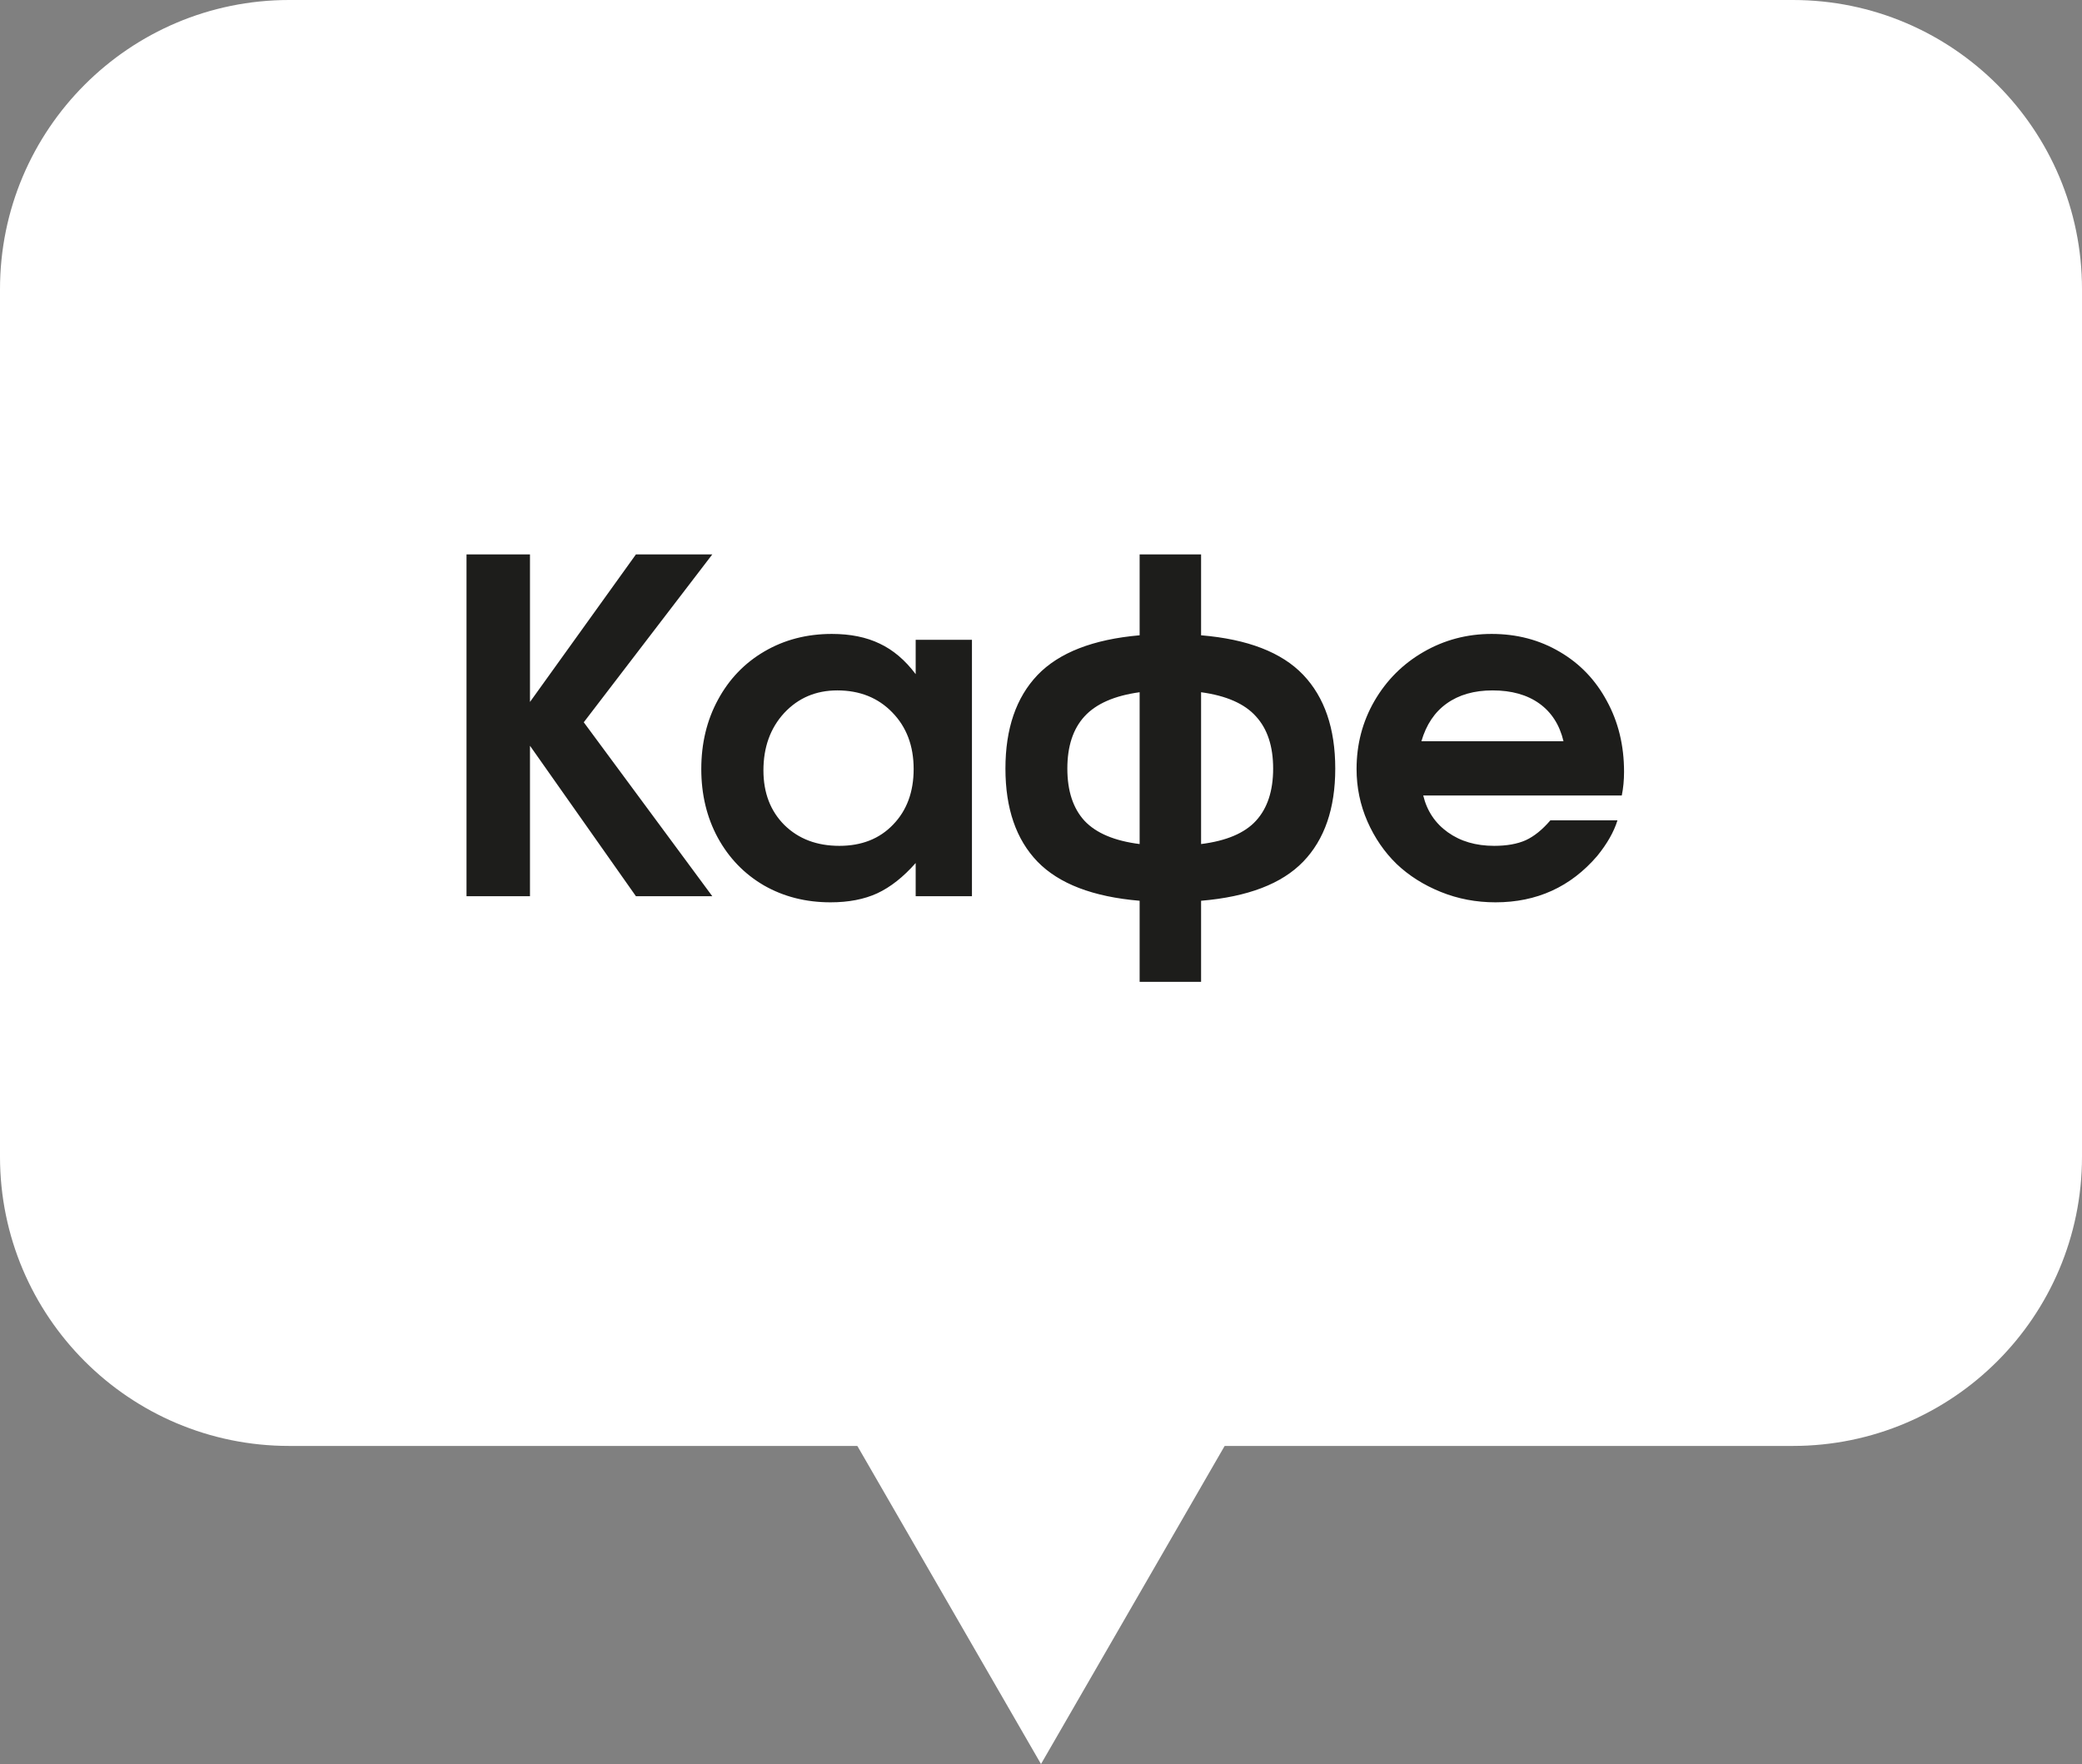 <?xml version="1.0" encoding="UTF-8"?> <svg xmlns="http://www.w3.org/2000/svg" width="72" height="61" viewBox="0 0 72 61" fill="none"><rect x="0" y="0" width="72" height="61" fill="#808080" stroke="none"/><path d="M36 61L16.081 26.5L55.919 26.5L36 61Z" fill="white"></path><path d="M-1.74846e-06 10C-7.8281e-07 4.477 4.477 -0 10 -0L62 -0C67.523 -0 72 4.477 72 10L72 40C72 45.523 67.523 50 62 50L10 50C4.477 50 -7.95947e-06 45.523 -6.99382e-06 40L-1.74846e-06 10Z" fill="white"></path><path d="M16.133 30.991C16.133 30.991 16.133 27.051 16.133 19.171C16.133 19.171 16.865 19.171 18.328 19.171C18.328 19.171 18.328 20.872 18.328 24.273C18.328 24.273 19.549 22.572 21.992 19.171C21.992 19.171 22.872 19.171 24.633 19.171C24.633 19.171 23.151 21.106 20.188 24.976C20.188 24.976 21.669 26.981 24.633 30.991C24.633 30.991 23.753 30.991 21.992 30.991C21.992 30.991 20.771 29.257 18.328 25.788C18.328 25.788 18.328 27.523 18.328 30.991C18.328 30.991 17.596 30.991 16.133 30.991ZM33.612 22.124C33.612 22.124 33.612 25.08 33.612 30.991C33.612 30.991 32.963 30.991 31.666 30.991C31.666 30.991 31.666 30.609 31.666 29.843C31.239 30.327 30.797 30.676 30.338 30.89C29.885 31.098 29.346 31.202 28.721 31.202C27.867 31.202 27.099 31.007 26.416 30.616C25.739 30.221 25.208 29.671 24.823 28.968C24.442 28.265 24.252 27.473 24.252 26.593C24.252 25.702 24.445 24.903 24.83 24.195C25.216 23.481 25.752 22.924 26.44 22.523C27.127 22.122 27.903 21.921 28.768 21.921C29.408 21.921 29.96 22.033 30.424 22.257C30.888 22.476 31.302 22.827 31.666 23.312V22.124H33.612ZM28.955 23.874C28.216 23.874 27.604 24.135 27.119 24.655C26.64 25.176 26.401 25.838 26.401 26.64C26.401 27.416 26.643 28.046 27.127 28.53C27.617 29.01 28.25 29.249 29.026 29.249C29.797 29.249 30.416 29.005 30.885 28.515C31.359 28.025 31.596 27.385 31.596 26.593C31.596 25.791 31.349 25.137 30.854 24.632C30.364 24.127 29.731 23.874 28.955 23.874ZM39.411 19.171C39.411 19.171 40.119 19.171 41.536 19.171C41.536 19.171 41.536 20.103 41.536 21.968C43.15 22.103 44.327 22.559 45.067 23.335C45.806 24.111 46.176 25.192 46.176 26.577C46.176 27.958 45.806 29.03 45.067 29.796C44.327 30.562 43.15 31.012 41.536 31.148V33.952H39.411C39.411 33.952 39.411 33.017 39.411 31.148C37.801 31.012 36.624 30.562 35.879 29.796C35.14 29.03 34.77 27.958 34.77 26.577C34.77 25.197 35.14 24.119 35.879 23.343C36.624 22.567 37.801 22.109 39.411 21.968V19.171ZM39.411 23.937C38.541 24.057 37.905 24.335 37.504 24.773C37.108 25.205 36.911 25.807 36.911 26.577C36.911 27.348 37.108 27.95 37.504 28.382C37.905 28.809 38.541 29.077 39.411 29.187V23.937ZM41.536 29.187C42.411 29.077 43.043 28.809 43.434 28.382C43.83 27.95 44.028 27.348 44.028 26.577C44.028 25.807 43.83 25.205 43.434 24.773C43.043 24.335 42.411 24.057 41.536 23.937V29.187ZM56.085 27.507C56.085 27.507 53.796 27.507 49.218 27.507C49.348 28.044 49.632 28.468 50.069 28.78C50.507 29.093 51.04 29.249 51.671 29.249C52.108 29.249 52.473 29.184 52.764 29.054C53.056 28.919 53.34 28.689 53.616 28.366H55.936C55.811 28.767 55.577 29.179 55.233 29.601C54.316 30.669 53.145 31.202 51.718 31.202C51.051 31.202 50.421 31.083 49.827 30.843C49.233 30.603 48.723 30.28 48.296 29.874C47.874 29.463 47.538 28.973 47.288 28.405C47.038 27.833 46.913 27.228 46.913 26.593C46.913 25.739 47.118 24.955 47.53 24.241C47.947 23.523 48.512 22.958 49.225 22.546C49.944 22.13 50.73 21.921 51.585 21.921C52.455 21.921 53.238 22.127 53.936 22.538C54.634 22.945 55.178 23.512 55.569 24.241C55.965 24.965 56.163 25.78 56.163 26.687C56.163 26.978 56.137 27.252 56.085 27.507ZM49.155 25.632H54.069C53.934 25.064 53.655 24.63 53.233 24.327C52.811 24.025 52.272 23.874 51.616 23.874C50.98 23.874 50.452 24.025 50.03 24.327C49.613 24.624 49.322 25.059 49.155 25.632Z" fill="#1D1D1B"></path></svg> 